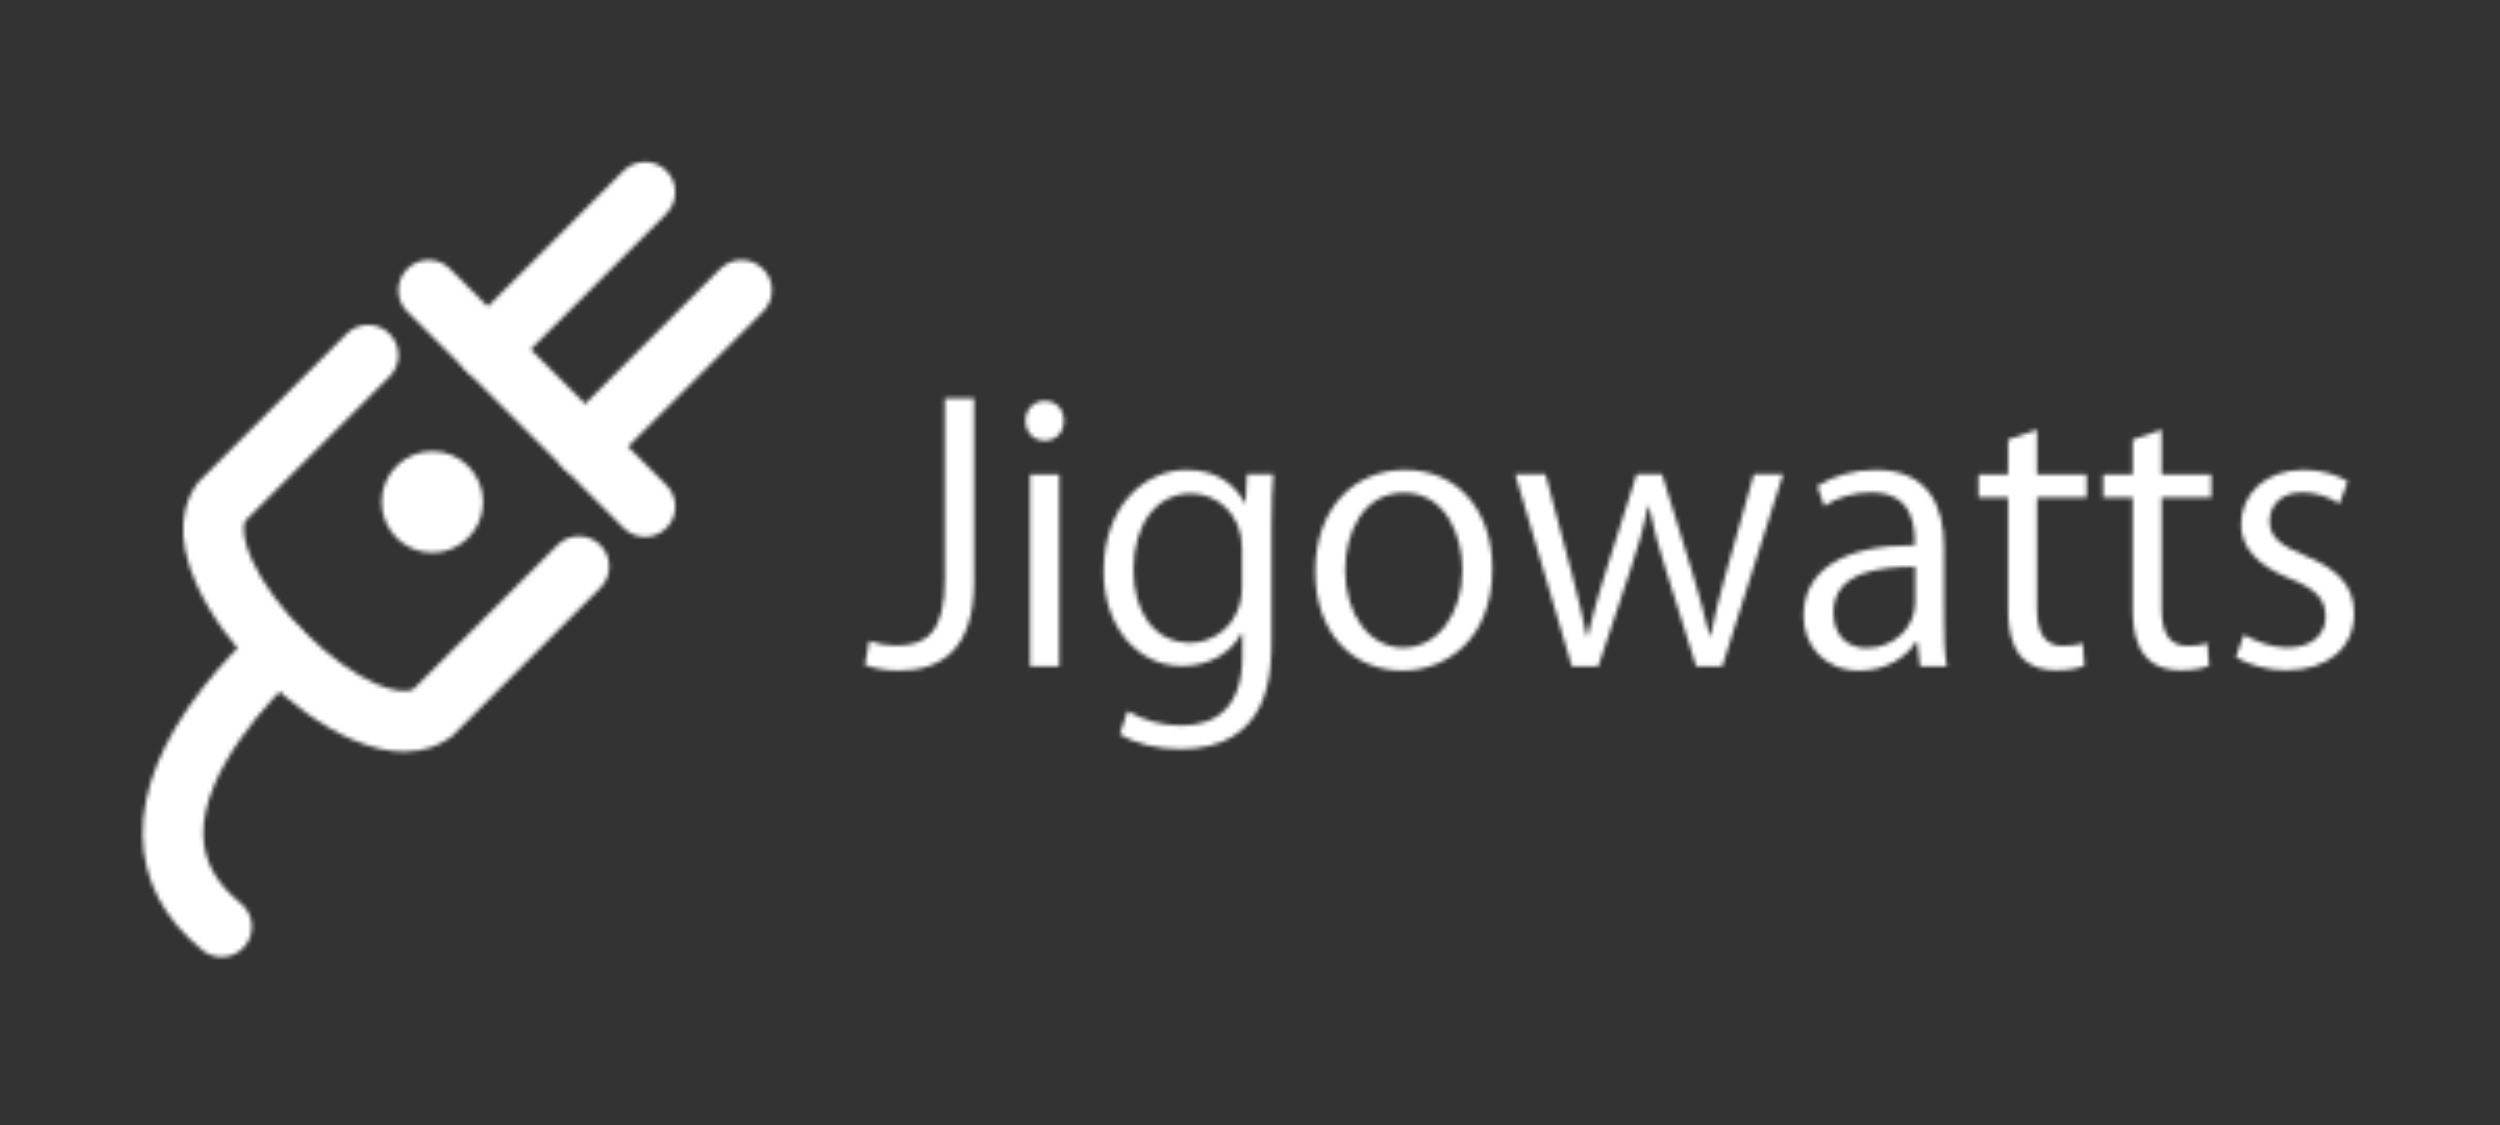 <svg width="600" height="270" viewBox="0 0 600 270" fill="none" xmlns="http://www.w3.org/2000/svg">
<rect x="0" y="0" width="600" height="270" fill="#333333" stroke="none"/>
<mask id="mask0" mask-type="alpha" maskUnits="userSpaceOnUse" x="34" y="38" width="532" height="192">
<path d="M154.794 128.846C153.84 128.846 152.895 128.658 152.013 128.292C151.131 127.927 150.33 127.392 149.655 126.717L97.741 74.803C96.378 73.44 95.612 71.592 95.612 69.664C95.612 67.736 96.378 65.888 97.741 64.525C99.104 63.161 100.953 62.396 102.881 62.396C104.808 62.396 106.657 63.161 108.02 64.525L159.934 116.438C160.95 117.455 161.642 118.75 161.923 120.16C162.203 121.57 162.06 123.031 161.509 124.359C160.959 125.687 160.028 126.822 158.832 127.621C157.637 128.419 156.232 128.846 154.794 128.846V128.846Z" fill="#4D4C4C"/>
<path d="M117.071 91.12C115.634 91.12 114.228 90.694 113.033 89.895C111.838 89.097 110.906 87.962 110.356 86.633C109.806 85.305 109.662 83.844 109.942 82.434C110.223 81.024 110.915 79.729 111.932 78.713L149.655 40.99C151.018 39.627 152.867 38.861 154.794 38.861C156.722 38.861 158.571 39.627 159.934 40.99C161.297 42.353 162.062 44.201 162.062 46.129C162.062 48.057 161.297 49.906 159.934 51.269L122.211 88.992C121.537 89.668 120.735 90.204 119.853 90.569C118.971 90.934 118.026 91.121 117.071 91.12V91.12Z" fill="#4D4C4C"/>
<path d="M140.432 114.481C138.995 114.481 137.59 114.055 136.394 113.256C135.199 112.458 134.267 111.323 133.717 109.995C133.167 108.666 133.023 107.205 133.304 105.795C133.584 104.385 134.277 103.09 135.293 102.074L172.845 64.525C174.208 63.161 176.057 62.396 177.984 62.396C179.912 62.396 181.761 63.161 183.124 64.525C184.487 65.888 185.252 67.736 185.252 69.664C185.252 71.592 184.487 73.44 183.124 74.803L145.572 112.353C144.898 113.029 144.097 113.565 143.215 113.93C142.333 114.295 141.387 114.483 140.432 114.481V114.481Z" fill="#4D4C4C"/>
<path d="M96.984 180.396C93.456 180.396 89.254 179.576 84.306 177.408C77.373 174.369 69.799 168.959 62.977 162.174C56.034 155.265 50.433 147.514 47.203 140.352C41.753 128.262 44.161 120.625 47.139 116.335L47.507 115.802L83.206 80.099C84.569 78.736 86.417 77.97 88.345 77.97C90.273 77.97 92.121 78.736 93.484 80.099C94.848 81.462 95.613 83.311 95.613 85.238C95.613 87.166 94.848 89.015 93.484 90.378L58.858 125.004C58.03 126.782 58.617 130.297 60.455 134.374C62.938 139.885 67.595 146.263 73.23 151.869C78.808 157.419 84.812 161.762 90.141 164.095C94.087 165.824 97.409 166.299 99.211 165.411L133.866 130.748C135.234 129.413 137.074 128.671 138.986 128.683C140.898 128.695 142.729 129.46 144.08 130.812C145.432 132.165 146.197 133.995 146.208 135.907C146.22 137.819 145.477 139.659 144.142 141.027L108.456 176.72L107.937 177.081C105.461 178.826 101.869 180.396 96.984 180.396Z" fill="#4D4C4C"/>
<path d="M53.168 229.685C51.504 229.687 49.891 229.115 48.6 228.066C39.224 220.476 34.399 211.186 34.251 200.458C34.105 189.556 38.879 177.741 48.447 165.372C52.615 159.976 57.278 154.979 62.372 150.447C63.841 149.229 65.729 148.638 67.63 148.8C69.531 148.962 71.291 149.865 72.532 151.314C73.773 152.763 74.394 154.642 74.262 156.545C74.13 158.448 73.255 160.223 71.826 161.486V161.486C65.344 167.059 48.563 184.894 48.787 200.287C48.877 206.571 51.808 211.967 57.744 216.769C58.912 217.715 59.758 218.999 60.166 220.446C60.574 221.892 60.523 223.429 60.021 224.846C59.519 226.262 58.59 227.488 57.362 228.355C56.134 229.221 54.668 229.686 53.166 229.685H53.168Z" fill="#4D4C4C"/>
<path d="M103.763 132.651C110.486 132.651 115.937 127.201 115.937 120.477C115.937 113.754 110.486 108.303 103.763 108.303C97.04 108.303 91.589 113.754 91.589 120.477C91.589 127.201 97.04 132.651 103.763 132.651Z" fill="#35A0D2"/>
<path d="M233.773 139.477C233.773 155.957 225.916 160.944 215.603 160.944C212.73 160.944 209.35 160.349 207.575 159.591L208.592 153.85C210.681 154.588 212.882 154.96 215.097 154.948C222.534 154.948 226.759 151.651 226.759 138.891V95.621H233.768L233.773 139.477Z" fill="#4D4C4C"/>
<path d="M250.674 105.76C247.969 105.76 246.11 103.647 246.11 100.945C246.11 98.326 248.052 96.213 250.757 96.213C253.547 96.213 255.32 98.326 255.32 100.945C255.32 103.901 253.376 105.76 250.674 105.76ZM254.222 159.929H247.214V113.876H254.222V159.929Z" fill="#4D4C4C"/>
<path d="M305.598 113.788C305.338 117.085 305.175 120.796 305.175 126.463V153.331C305.175 161.359 305.006 179.783 283.205 179.783C277.964 179.783 272.217 178.514 268.755 176.149L270.613 170.654C274.534 172.948 279 174.145 283.542 174.12C291.994 174.12 298.161 169.642 298.161 157.473V151.984H297.992C295.628 156.295 290.725 159.843 283.716 159.843C272.731 159.843 264.872 150.125 264.872 137.196C264.872 121.225 274.844 112.773 284.814 112.773C292.674 112.773 296.814 116.999 298.758 120.719H298.927L299.264 113.788H305.598ZM298.07 131.535C298.07 123.506 292.238 118.437 285.816 118.437C277.705 118.437 272.041 125.619 272.041 136.775C272.041 146.577 276.775 154.268 285.73 154.268C290.971 154.268 298.07 150.294 298.07 140.747V131.535Z" fill="#4D4C4C"/>
<path d="M358.158 136.521C358.158 153.676 346.833 160.944 336.614 160.944C324.783 160.944 315.656 152.069 315.656 137.196C315.656 121.479 325.46 112.773 337.2 112.773C349.792 112.773 358.158 122.408 358.158 136.521ZM336.946 118.268C326.976 118.268 322.833 128.07 322.833 136.942C322.833 147.169 328.497 155.449 336.777 155.449C345.143 155.449 350.973 147.169 350.973 136.775C350.973 128.578 347.002 118.268 336.946 118.268V118.268Z" fill="#4D4C4C"/>
<path d="M427.956 113.788L413.334 159.929H407.081L399.813 136.775C398.176 131.785 396.821 126.706 395.756 121.562H395.497C394.399 127.057 392.961 131.872 391.271 136.858L383.583 159.929H377.244L363.643 113.788H370.91L377.335 137.956C378.601 143.111 379.868 147.843 380.797 152.575H381.057C382.072 148.012 383.593 143.028 385.114 138.039L392.802 113.785H398.887L406.24 137.616C407.844 143.026 409.197 147.926 410.295 152.573H410.554C411.401 148.009 412.667 143.194 414.188 137.702L420.937 113.785L427.956 113.788Z" fill="#4D4C4C"/>
<path d="M466.569 148.941C466.569 152.747 466.655 156.729 467.247 159.929H460.822L460.148 154.013H459.888C457.523 157.647 452.789 160.944 446.284 160.944C437.495 160.944 432.846 154.52 432.846 147.843C432.846 136.776 442.481 130.774 459.551 130.86C459.551 126.966 459.551 118.183 449.072 118.183C445.1 118.183 440.96 119.281 437.832 121.479L436.143 116.662C439.862 114.211 445.015 112.768 450.159 112.768C463.174 112.768 466.554 121.98 466.554 131.107L466.569 148.941ZM459.639 136.012C450.935 136.012 440.034 137.282 440.034 147C440.034 152.915 443.753 155.534 447.979 155.534C454.824 155.534 459.639 150.294 459.639 144.718V136.012Z" fill="#4D4C4C"/>
<path d="M481.949 105.508L488.877 103.141V113.876H500.793V119.369H488.877V145.985C488.877 151.817 490.652 155.028 495.13 155.028C497.243 155.028 498.681 154.769 499.862 154.351L500.285 159.76C498.764 160.435 496.391 160.858 493.44 160.858C482.278 160.858 481.949 150.717 481.949 145.816V119.366H474.85V113.876H481.949V105.508Z" fill="#4D4C4C"/>
<path d="M511.856 105.508L518.786 103.141V113.876H530.701V119.369H518.786V145.985C518.786 151.817 520.559 155.028 525.039 155.028C527.152 155.028 528.588 154.769 529.771 154.351L530.195 159.76C528.673 160.435 526.301 160.858 523.35 160.858C512.188 160.858 511.856 150.717 511.856 145.816V119.366H504.757V113.876H511.856V105.508Z" fill="#4D4C4C"/>
<path d="M561.462 120.885C558.8 119.138 555.689 118.198 552.505 118.18C547.433 118.18 544.717 121.308 544.717 125.025C544.717 128.996 547.339 130.857 553.255 133.391C560.691 136.433 565 140.321 565 147.249C565 155.446 558.747 160.856 548.691 160.856C544.128 160.856 539.734 159.589 536.606 157.728L538.55 152.321C541 153.756 544.972 155.436 548.933 155.436C555.103 155.436 558.145 152.142 558.145 147.999C558.145 143.69 555.695 141.326 549.61 138.873C541.823 135.758 537.862 131.436 537.862 125.861C537.862 118.676 543.609 112.76 552.917 112.76C557.314 112.76 561.031 114.03 563.482 115.551L561.462 120.885Z" fill="#4D4C4C"/>
</mask>
<g mask="url(#mask0)">
<rect x="-266" y="-102" width="1132" height="473" fill="white"/>
</g>
</svg>
